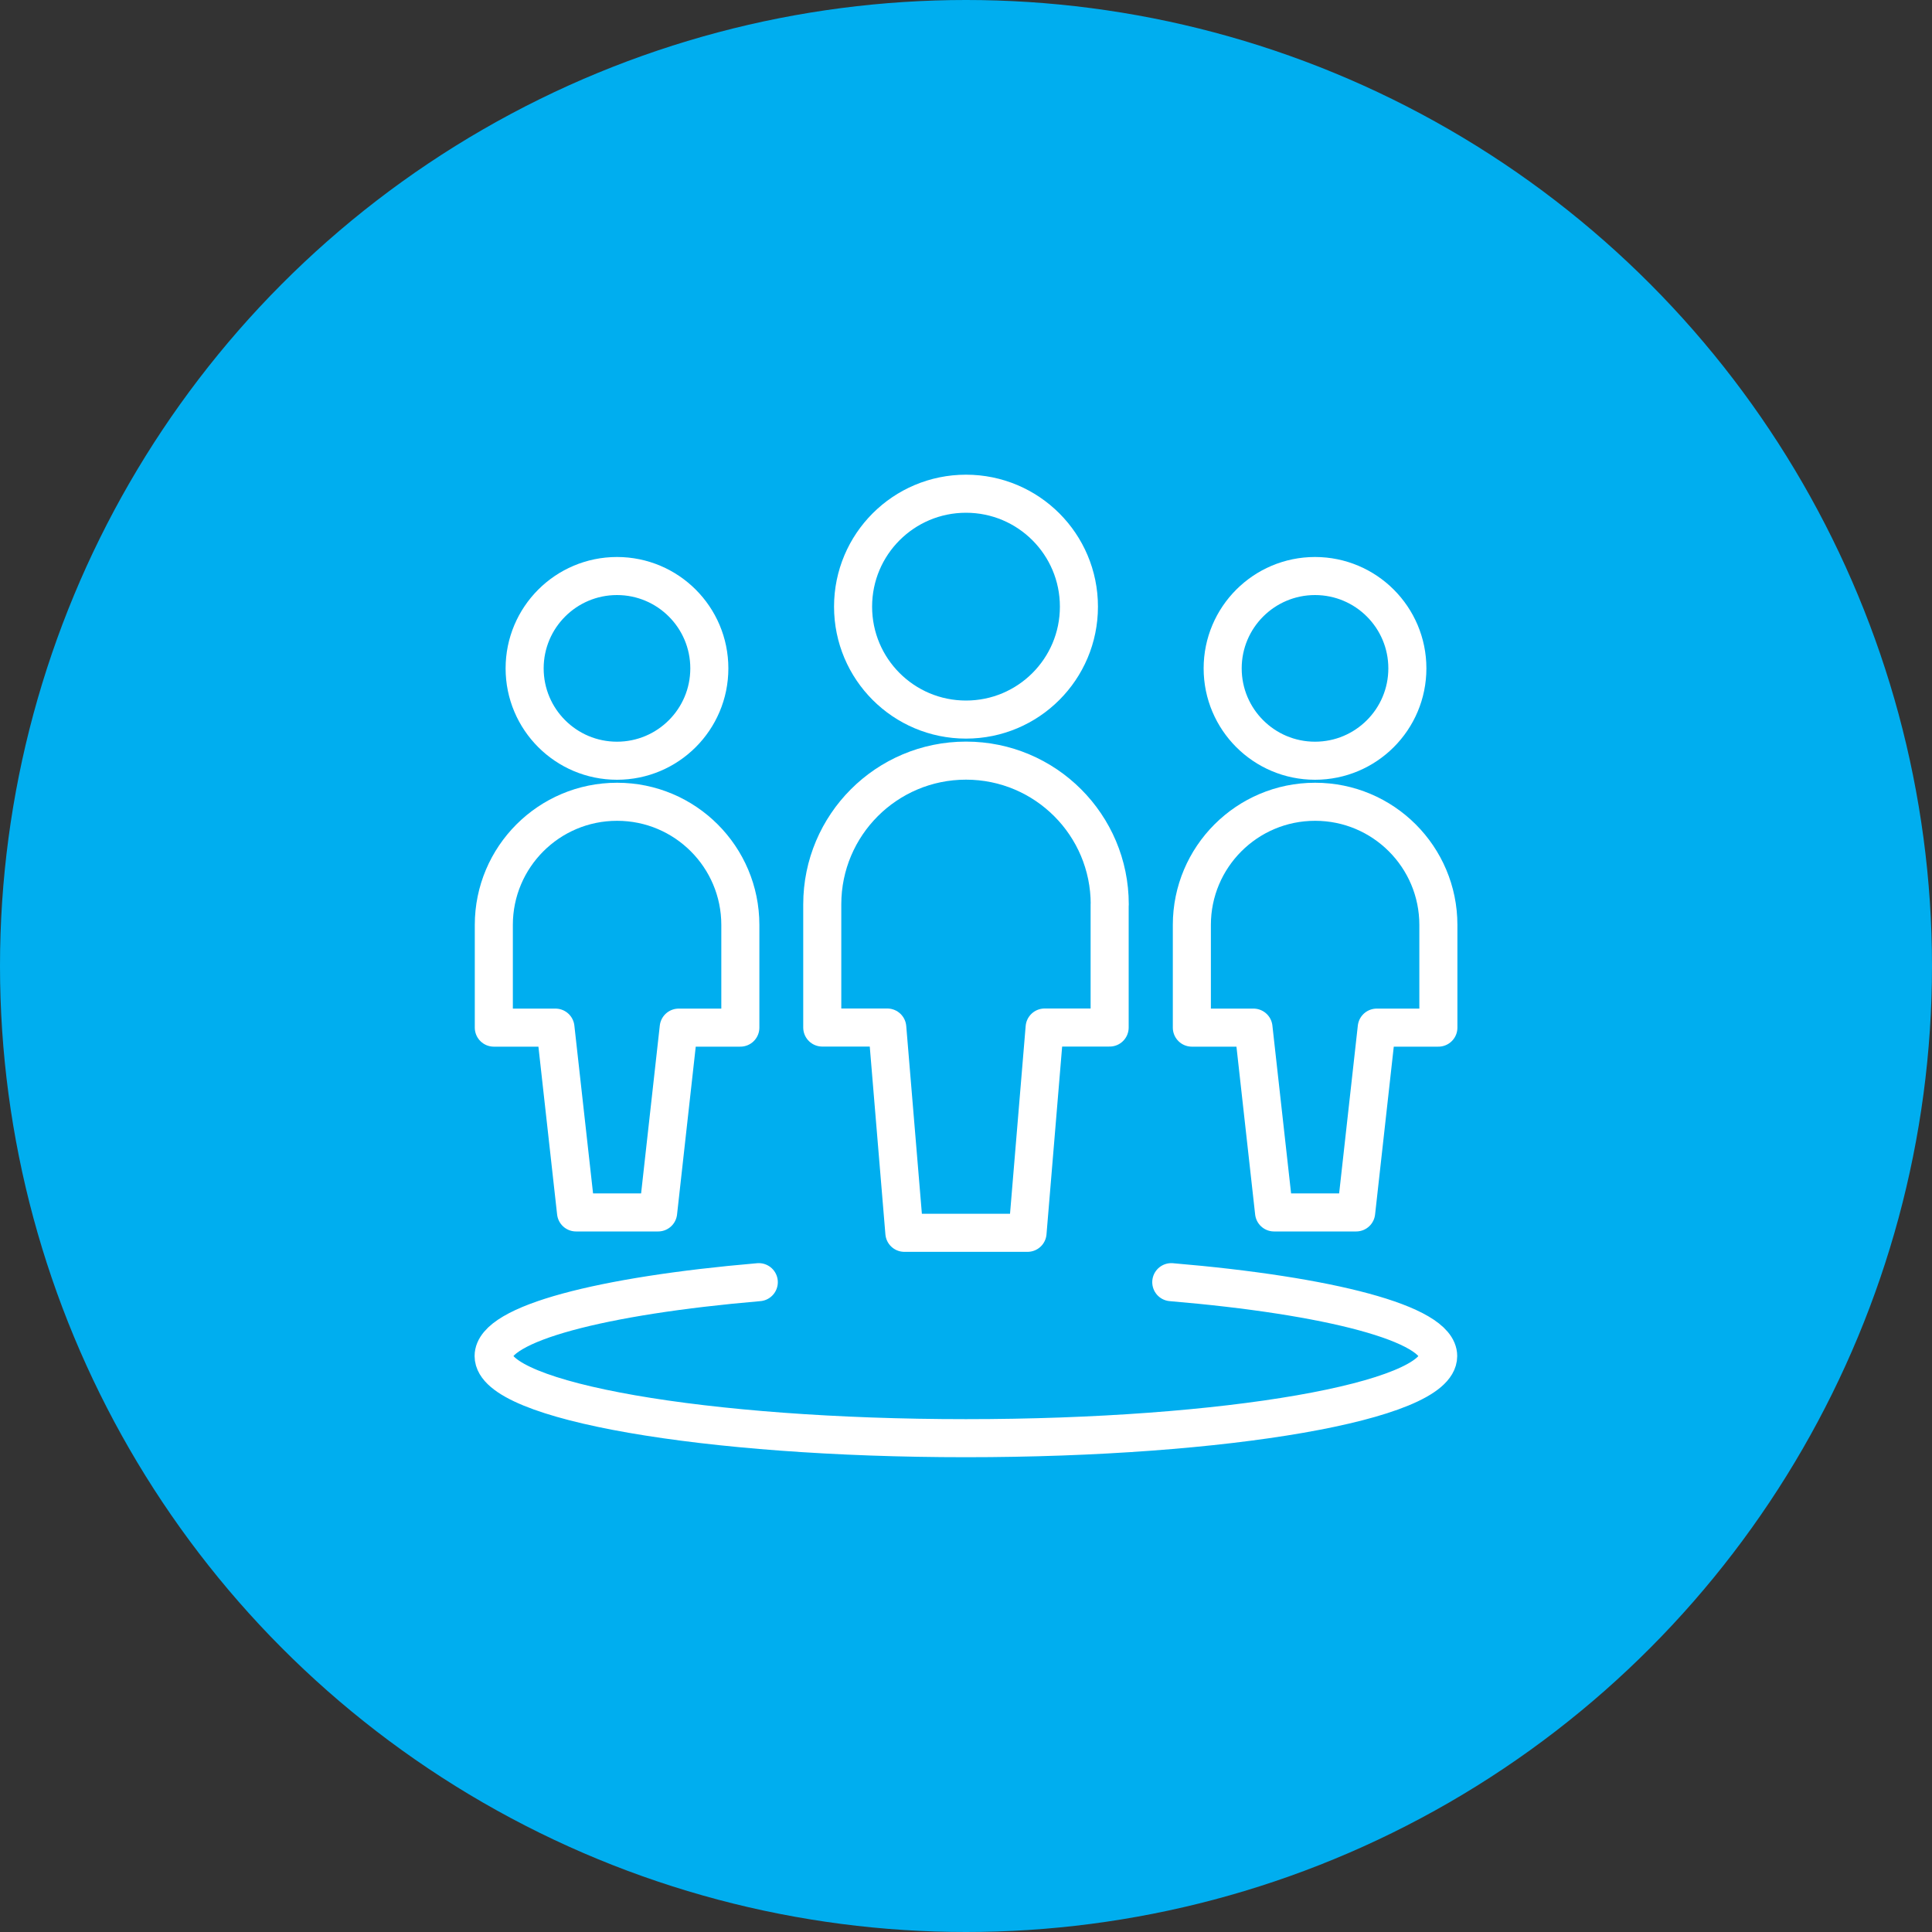 <?xml version="1.0" encoding="UTF-8"?>
<svg id="Layer_1" data-name="Layer 1" xmlns="http://www.w3.org/2000/svg" viewBox="0 0 200 200">
  <rect x="0" y="0" width="200" height="200" fill="#333333" stroke="none"/>
  <defs>
    <style>
      .cls-1 {
        fill: #00aeef;
      }

      .cls-2 {
        fill: none;
        stroke: #fff;
        stroke-linecap: round;
        stroke-linejoin: round;
        stroke-width: 3.94px;
      }
    </style>
  </defs>
  <circle class="cls-1" cx="100" cy="100" r="100"/>
  <g id="Users_Geometric-Full-Body-Multiple-Users_multiple-circle" data-name="Users / Geometric-Full-Body-Multiple-Users / multiple-circle">
    <g id="Group_241" data-name="Group 241">
      <g id="Light_241" data-name="Light 241">
        <path id="Shape_971" data-name="Shape 971" class="cls-2" d="M121.25,132.73c16.36,1.38,27.63,4.29,27.63,7.65,0,4.68-21.88,8.5-48.89,8.5s-48.89-3.83-48.89-8.5c0-3.36,11.2-6.26,27.45-7.65"/>
        <path id="Oval_346" data-name="Oval 346" class="cls-2" d="M136.13,78.75c5.28,0,9.56-4.28,9.56-9.56s-4.28-9.56-9.56-9.56-9.56,4.28-9.56,9.56,4.28,9.56,9.56,9.56Z"/>
        <path id="Shape_972" data-name="Shape 972" class="cls-2" d="M136.13,83c-7.04,0-12.75,5.71-12.75,12.75v10.63h6.38l2.13,19.13h8.5l2.13-19.13h6.38v-10.63c0-7.04-5.71-12.75-12.75-12.75Z"/>
        <path id="Oval_347" data-name="Oval 347" class="cls-2" d="M63.87,78.75c5.28,0,9.56-4.28,9.56-9.56s-4.28-9.56-9.56-9.56-9.56,4.28-9.56,9.56,4.28,9.56,9.56,9.56Z"/>
        <path id="Shape_973" data-name="Shape 973" class="cls-2" d="M63.87,83c-7.04,0-12.75,5.71-12.75,12.75v10.63h6.38l2.13,19.13h8.5l2.13-19.13h6.38v-10.63c0-7.04-5.71-12.75-12.75-12.75Z"/>
        <g id="_Group_11" data-name=" Group  11">
          <path id="Oval_348" data-name="Oval 348" class="cls-2" d="M100,74.49c6.46,0,11.69-5.23,11.69-11.69s-5.23-11.69-11.69-11.69-11.69,5.23-11.69,11.69,5.23,11.69,11.69,11.69Z"/>
          <path id="Shape_974" data-name="Shape 974" class="cls-2" d="M114.88,93.62c0-8.22-6.66-14.88-14.88-14.88s-14.88,6.66-14.88,14.88v12.75h6.73l1.77,21.25h12.75l1.77-21.25h6.73v-12.75Z"/>
        </g>
      </g>
    </g>
  </g>
</svg>
